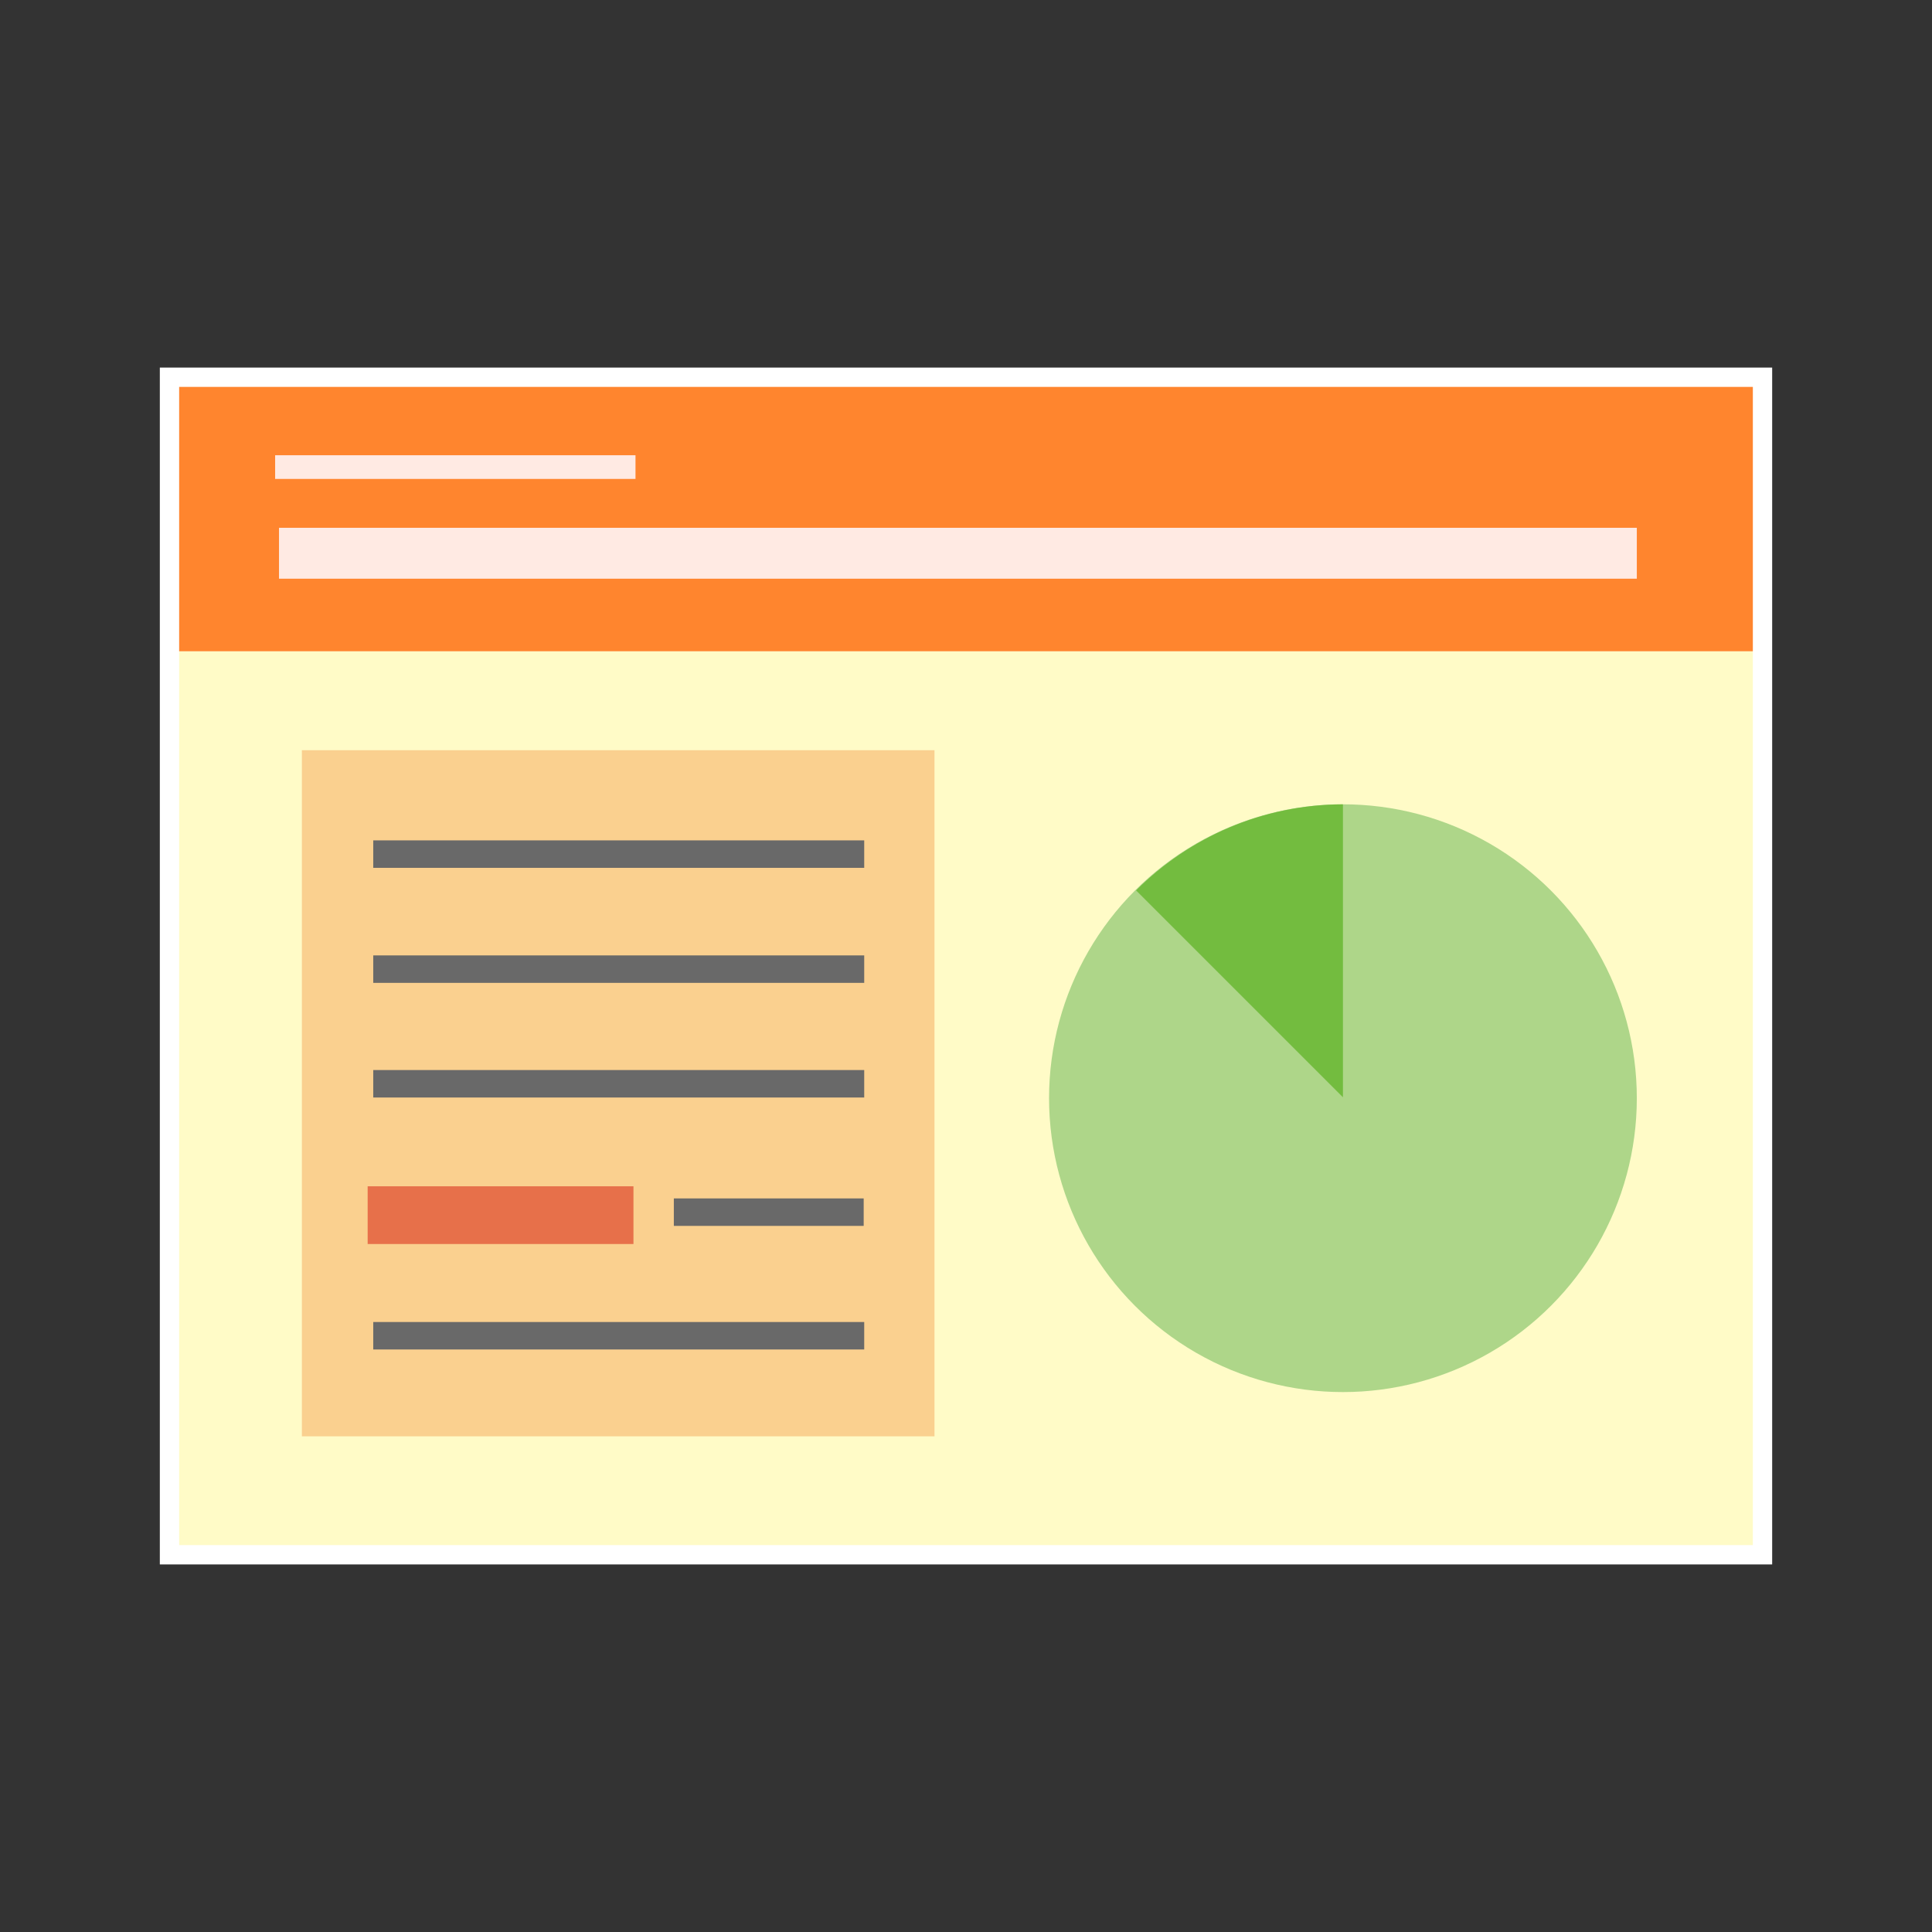 <?xml version="1.0" encoding="utf-8"?>


<svg version="1.1" xmlns="http://www.w3.org/2000/svg" xmlns:xlink="http://www.w3.org/1999/xlink" 
	 viewBox="0 0 500 500" xml:space="preserve">
<rect x="0" y="0" width="500" height="500" fill="#333333" stroke="none"/>
<style type="text/css">
	.st0{fill:#FFFFFF;stroke:#FFFFFF;stroke-width:10;}
	.st1{fill:#FFFBC7;}
	.st2{fill:#FF852E;}
	.st3{fill:#FAD08F;}
	.st4{fill:#AED689;}
	.st5{fill:#73BC3F;}
	.st6{fill:#696969;}
	.st7{fill:#FFEAE3;}
	.st8{fill:#E7704A;}
</style>
<g id="border">
	<rect x="46.364" y="100.128" class="st0" width="407.272" height="299.745"/>
</g>
<g id="object" xmlns:cc="http://creativecommons.org/ns#" xmlns:dc="http://purl.org/dc/elements/1.1/" xmlns:inkscape="http://www.inkscape.org/namespaces/inkscape" xmlns:rdf="http://www.w3.org/1999/02/22-rdf-syntax-ns#" xmlns:sodipodi="http://sodipodi.sourceforge.net/DTD/sodipodi-0.dtd" xmlns:svg="http://www.w3.org/2000/svg">
	<g>
		<g>
			<rect x="46.364" y="168.548" class="st1" width="407.273" height="231.325"/>
		</g>
		<g>
			<rect x="46.364" y="100.128" class="st2" width="407.273" height="68.42"/>
		</g>
		<g>
			<rect x="78.13" y="194.153" class="st3" width="163.719" height="177.566"/>
		</g>
		<g>
			<circle class="st4" cx="347.552" cy="284.21" r="76.056"/>
		</g>
		<g>
			<path class="st5" d="M347.552,283.968v-75.811c-20.906,0.065-39.825,8.566-53.536,22.275L347.552,283.968z"/>
		</g>
		<rect x="96.593" y="217.488" class="st6" width="127.066" height="7.108"/>
		<rect x="71.204" y="117.815" class="st7" width="93.263" height="6.133"/>
		<rect x="72.208" y="136.593" class="st7" width="351.401" height="13.176"/>
		<rect x="95.15" y="307.01" class="st8" width="68.789" height="14.94"/>
		<rect x="96.593" y="247.257" class="st6" width="127.066" height="7.108"/>
		<rect x="96.593" y="276.927" class="st6" width="127.066" height="7.108"/>
		<rect x="174.39" y="310.15" class="st6" width="49.133" height="7.108"/>
		<rect x="96.593" y="342.136" class="st6" width="127.066" height="7.108"/>
	</g>
</g>
</svg>